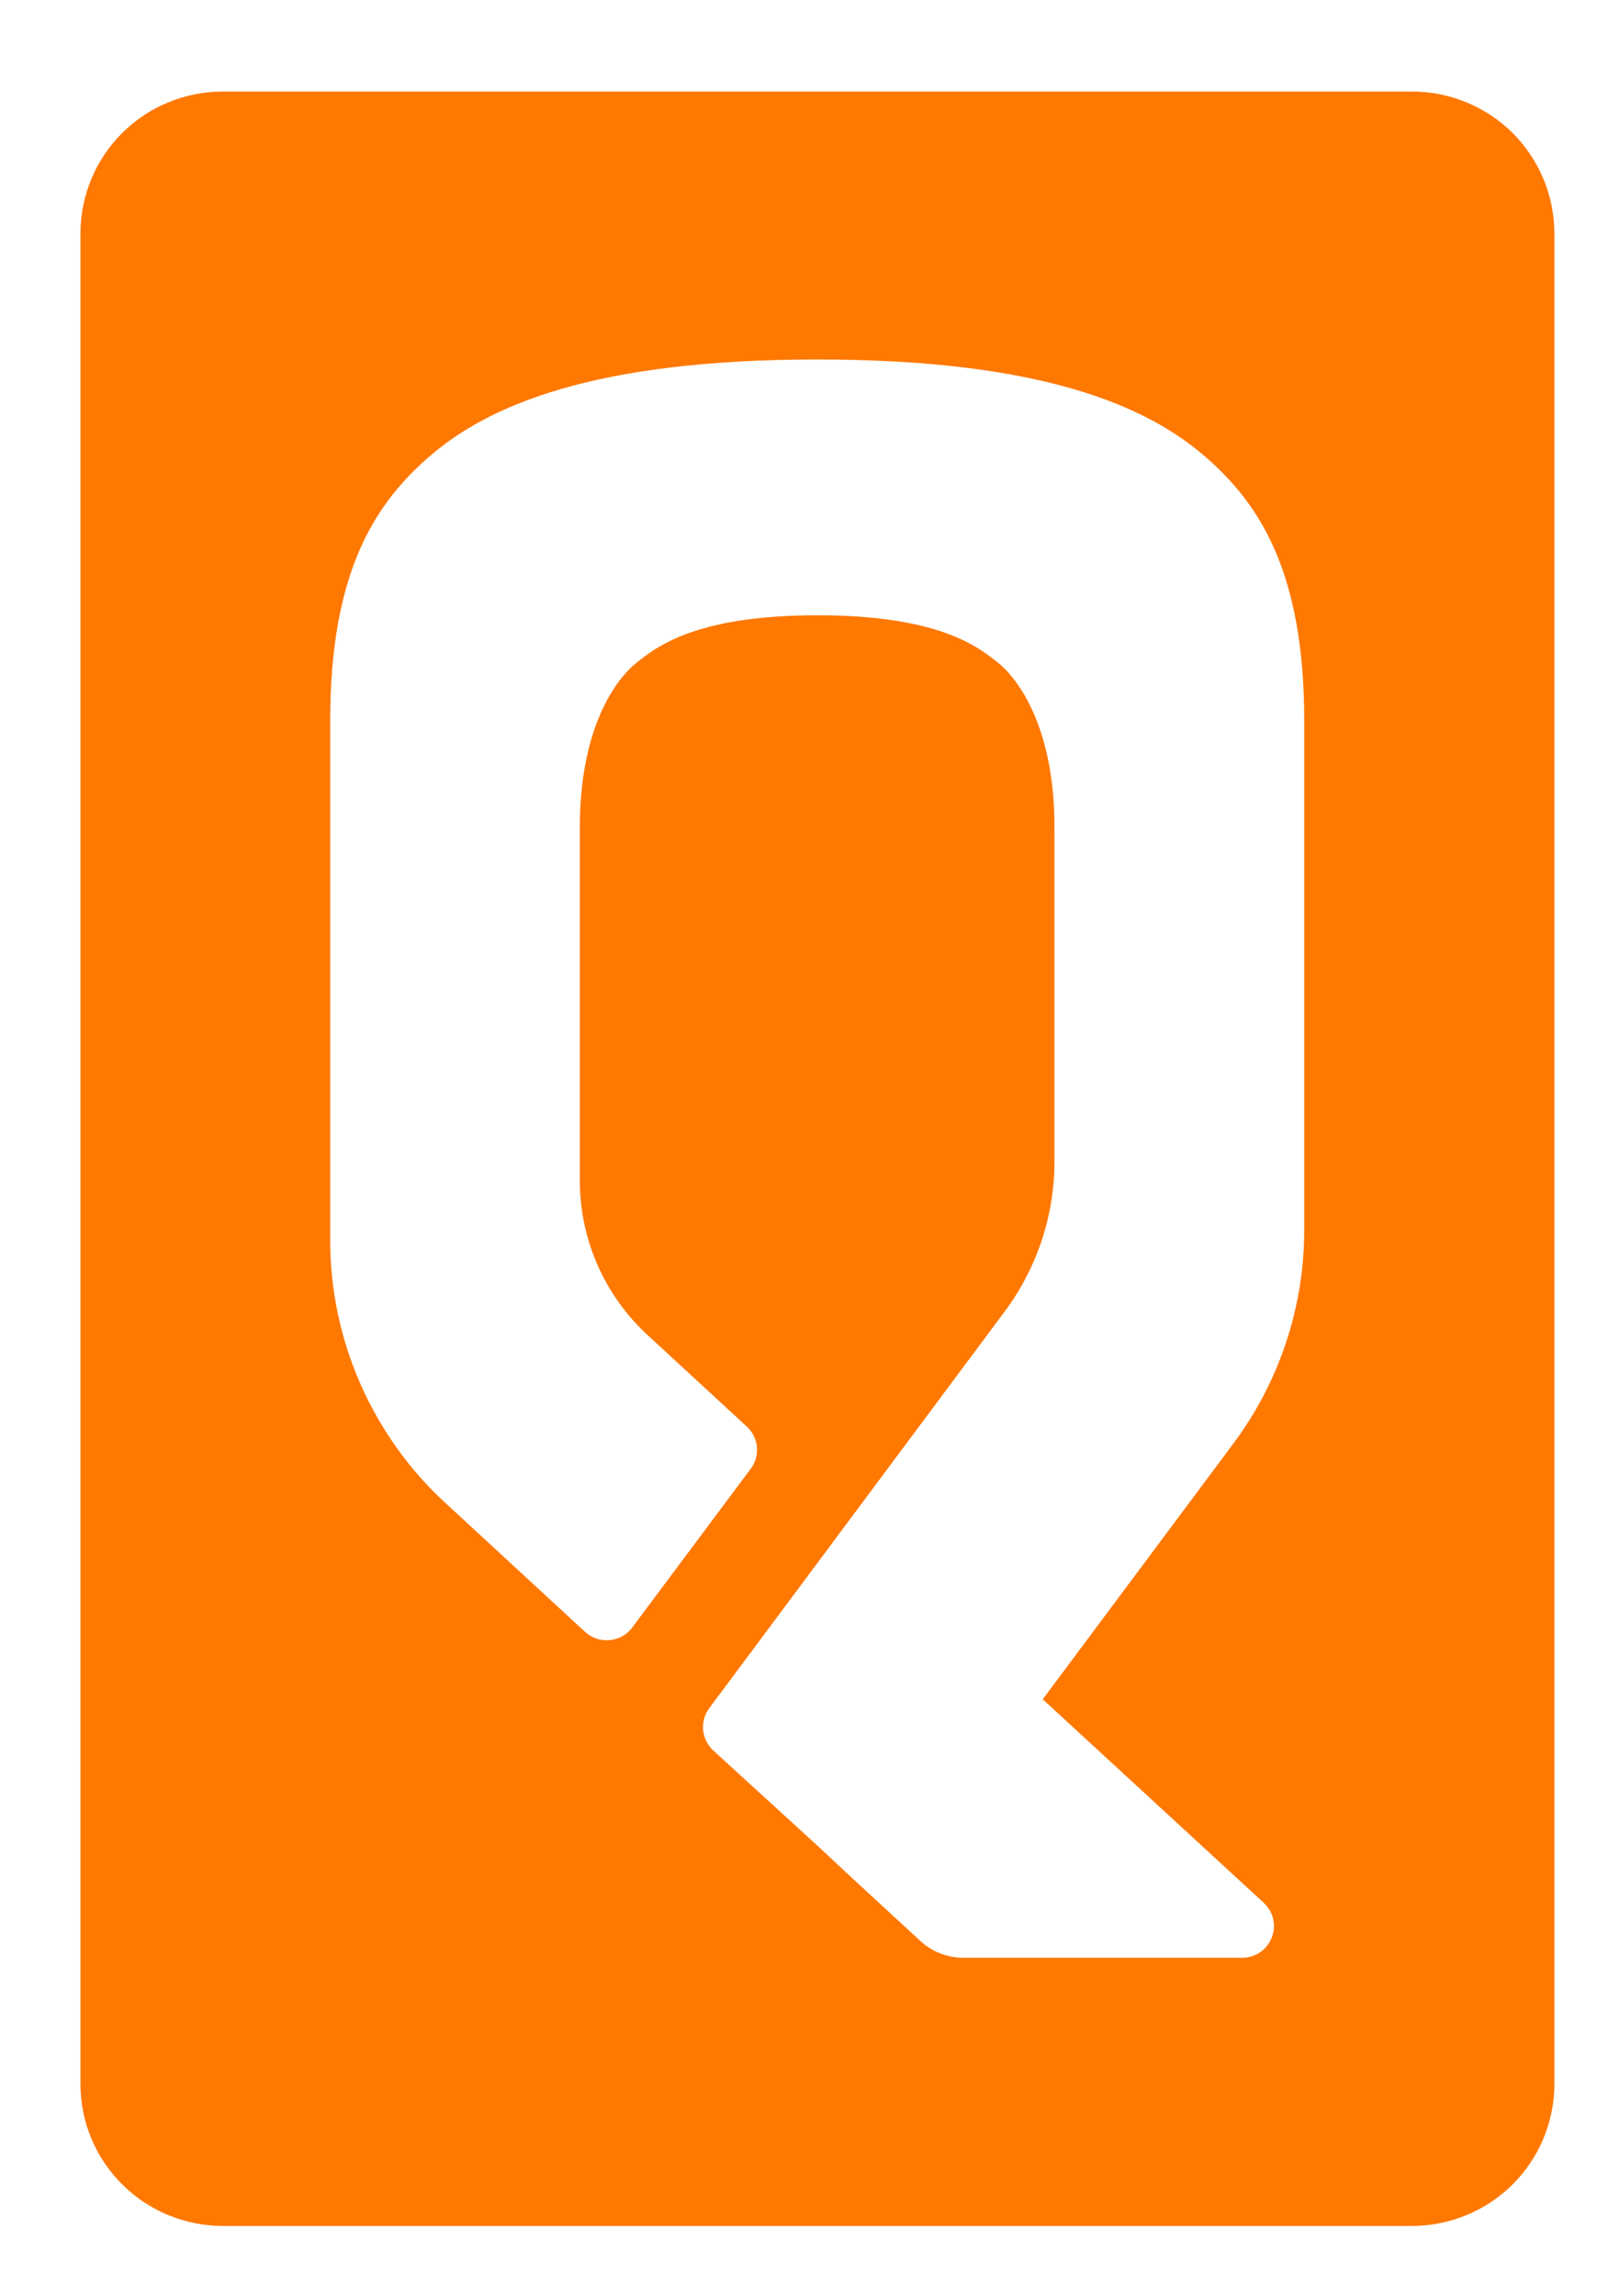 <svg width="12" height="17" viewBox="0 0 12 17" fill="none" xmlns="http://www.w3.org/2000/svg">
<g clip-path="url(#clip0_118_1332)">
<path d="M10.456 0.678H1.651C1.371 0.678 1.103 0.788 0.905 0.985C0.707 1.182 0.596 1.45 0.596 1.728L0.596 15.432C0.596 15.57 0.623 15.707 0.676 15.834C0.729 15.962 0.807 16.077 0.905 16.175C1.003 16.273 1.119 16.35 1.247 16.403C1.375 16.455 1.512 16.483 1.651 16.483H10.456C10.594 16.483 10.732 16.456 10.86 16.404C10.989 16.351 11.105 16.274 11.204 16.176C11.302 16.078 11.38 15.963 11.433 15.835C11.486 15.707 11.514 15.57 11.514 15.432V1.728C11.514 1.59 11.486 1.453 11.433 1.325C11.38 1.198 11.302 1.082 11.204 0.984C11.105 0.887 10.989 0.809 10.86 0.757C10.732 0.704 10.594 0.677 10.456 0.678ZM9.661 9.109C9.661 9.678 9.477 10.231 9.137 10.688L7.724 12.583L9.362 14.091C9.397 14.124 9.421 14.165 9.431 14.211C9.441 14.257 9.438 14.305 9.42 14.348C9.403 14.392 9.373 14.43 9.334 14.456C9.295 14.483 9.249 14.497 9.202 14.497H7.139C7.021 14.498 6.907 14.454 6.82 14.375L6.566 14.141L6.363 13.954L6.055 13.667L5.282 12.961C5.24 12.921 5.214 12.868 5.208 12.811C5.203 12.753 5.219 12.696 5.253 12.65L7.441 9.713C7.682 9.39 7.812 8.998 7.811 8.596V6.127C7.811 5.334 7.505 4.995 7.39 4.905C7.257 4.802 6.975 4.556 6.055 4.556C5.134 4.556 4.851 4.802 4.718 4.905C4.601 4.995 4.295 5.334 4.295 6.127V8.743C4.295 8.958 4.34 9.17 4.426 9.367C4.513 9.564 4.639 9.741 4.798 9.887L5.531 10.563C5.574 10.602 5.601 10.656 5.607 10.714C5.612 10.772 5.596 10.83 5.561 10.876L4.683 12.052C4.664 12.078 4.639 12.1 4.61 12.116C4.581 12.132 4.549 12.142 4.517 12.145C4.484 12.148 4.451 12.145 4.42 12.134C4.388 12.124 4.36 12.107 4.335 12.085L3.3 11.13C3.03 10.882 2.816 10.581 2.669 10.246C2.522 9.912 2.446 9.55 2.446 9.185V5.335C2.446 4.227 2.784 3.727 3.173 3.387C3.613 3.001 4.401 2.662 6.053 2.662C7.706 2.662 8.493 3.001 8.934 3.387C9.323 3.727 9.661 4.227 9.661 5.335V9.109Z" fill="#FF7800"/>
</g>
<defs>
<clipPath id="clip0_118_1332">
<rect width="11.122" height="16" fill="white" transform="translate(0.483 0.492)"/>
</clipPath>
</defs>
</svg>
